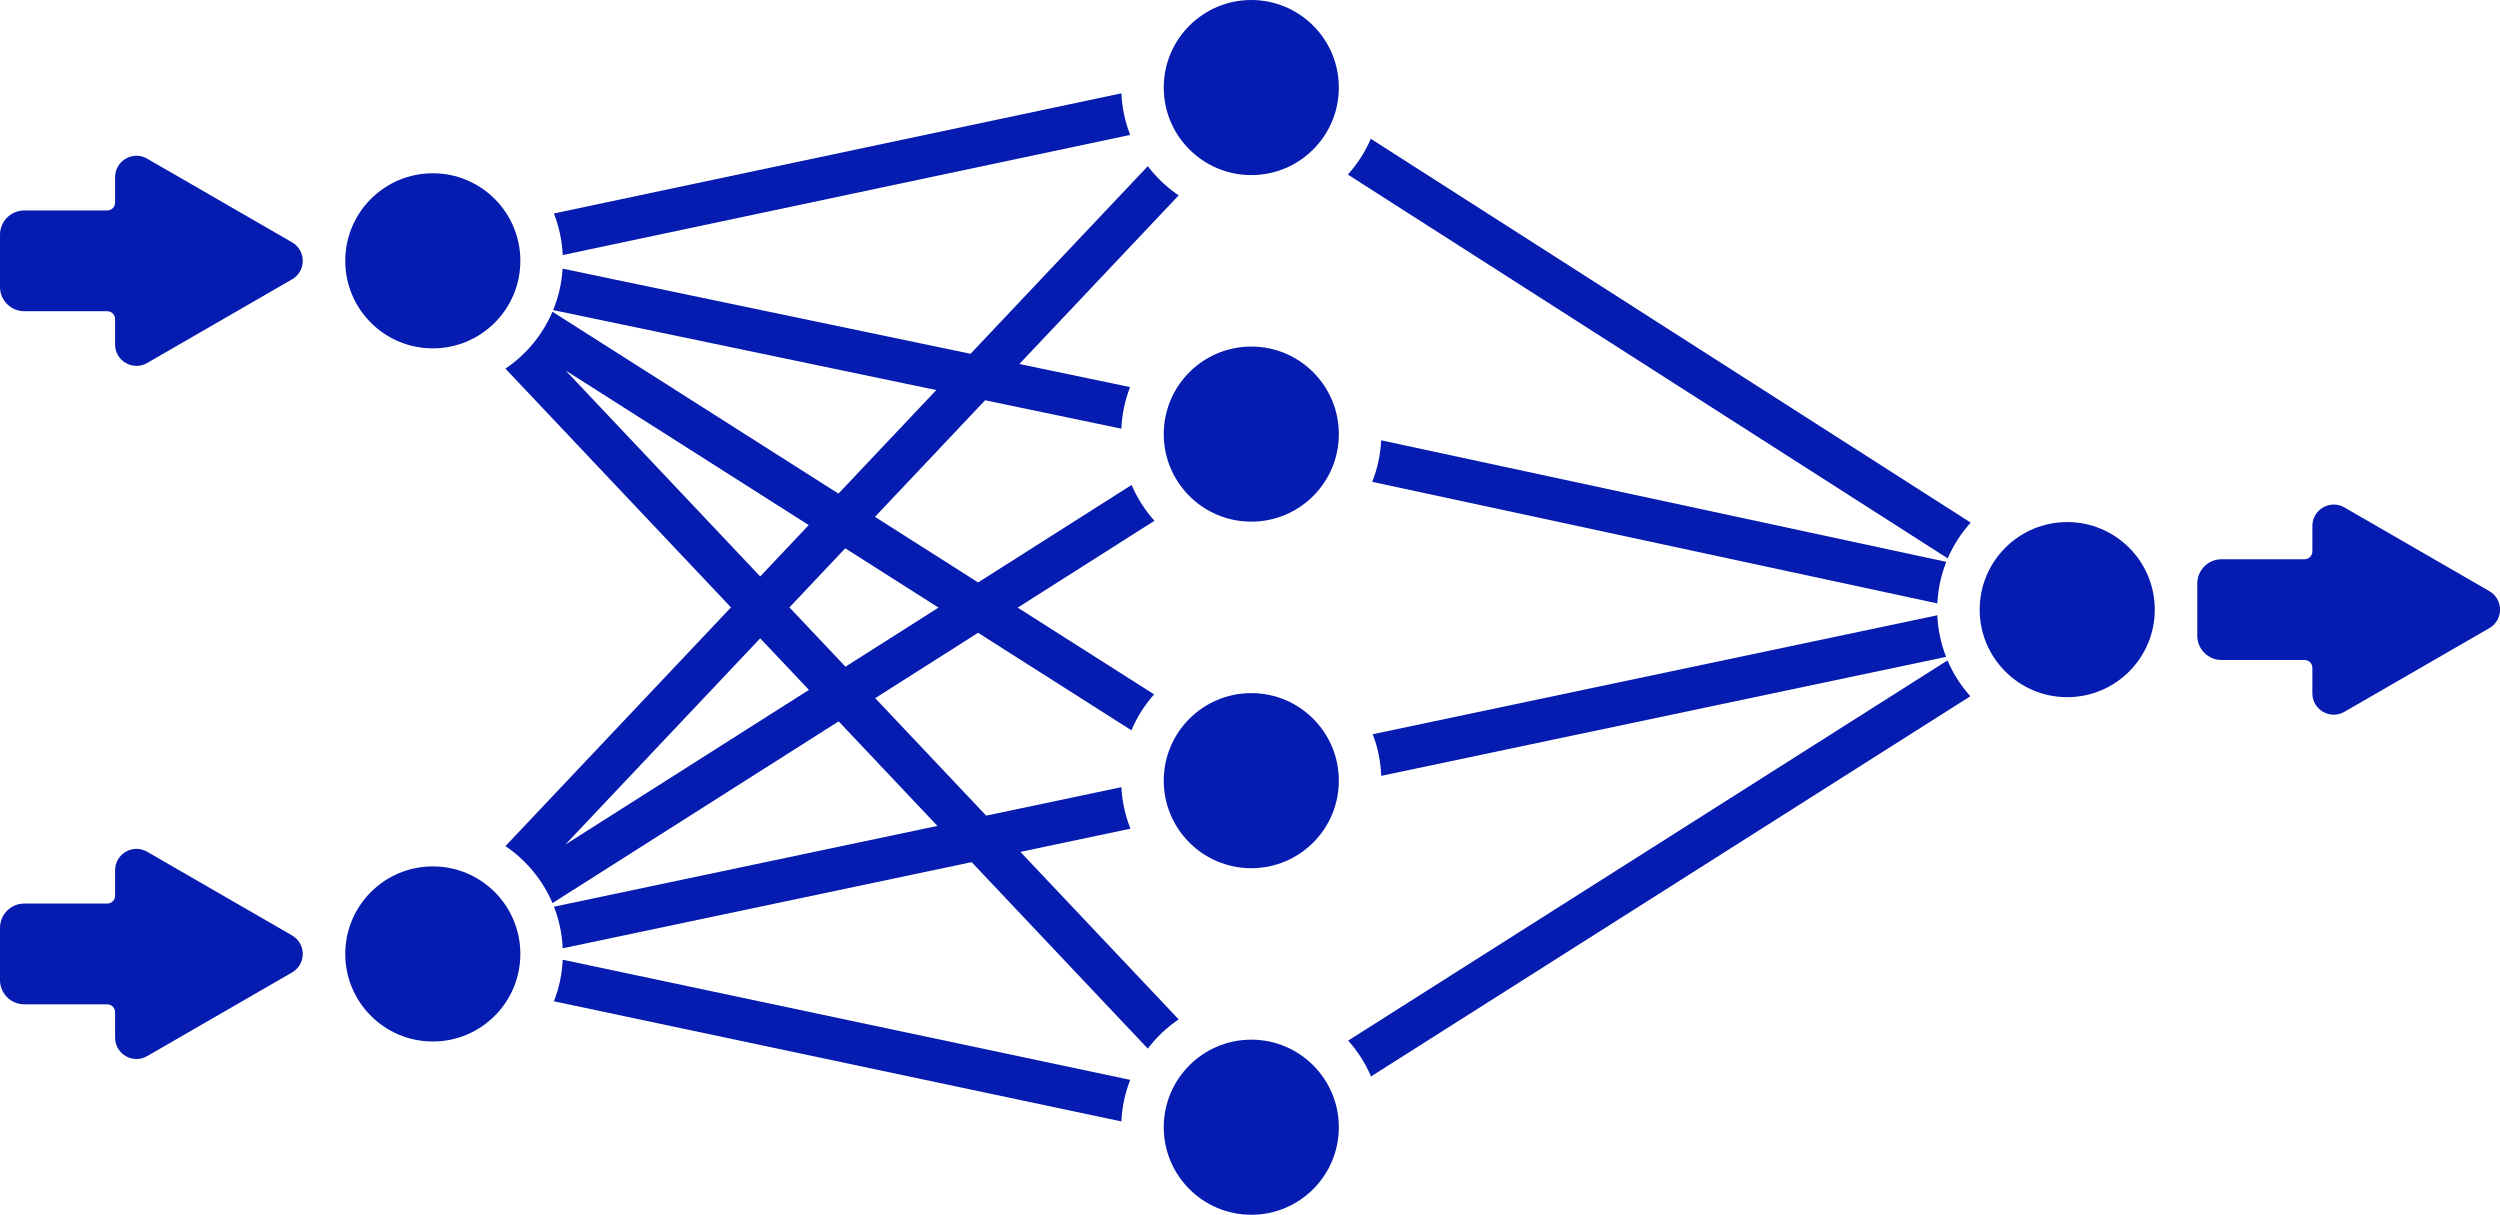 <?xml version="1.0" encoding="UTF-8" standalone="no"?><svg xmlns="http://www.w3.org/2000/svg" xmlns:xlink="http://www.w3.org/1999/xlink" fill="#000000" height="1361.1" preserveAspectRatio="xMidYMid meet" version="1" viewBox="0.0 0.0 2801.2 1361.1" width="2801.2" zoomAndPan="magnify"><defs><clipPath id="a"><path d="M 2462 565 L 2801.238 565 L 2801.238 801 L 2462 801 Z M 2462 565"/></clipPath><clipPath id="b"><path d="M 1303 1164 L 1501 1164 L 1501 1361.121 L 1303 1361.121 Z M 1303 1164"/></clipPath></defs><g><g id="change1_1"><path d="M 27.23 348.711 L 120.199 348.711 C 125.039 348.711 128.961 352.629 128.961 357.469 L 128.961 386.016 C 128.961 404.441 148.906 415.957 164.863 406.742 L 327.27 312.98 C 343.227 303.77 343.227 280.73 327.27 271.52 L 164.863 177.762 C 148.906 168.539 128.961 180.059 128.961 198.48 L 128.961 227.031 C 128.961 231.871 125.039 235.789 120.199 235.789 L 27.23 235.789 C 12.191 235.789 0 247.988 0 263.031 L 0 321.469 C 0 336.512 12.191 348.711 27.23 348.711" fill="#061bb0"/></g><g clip-path="url(#a)" id="change1_16"><path d="M 2789.27 662.34 L 2626.871 568.574 C 2610.91 559.363 2590.961 570.879 2590.961 589.305 L 2590.961 617.852 C 2590.961 622.691 2587.039 626.613 2582.199 626.613 L 2489.238 626.613 C 2474.199 626.613 2462 638.805 2462 653.844 L 2462 712.293 C 2462 727.336 2474.199 739.527 2489.238 739.527 L 2582.199 739.527 C 2587.039 739.527 2590.961 743.449 2590.961 748.289 L 2590.961 776.836 C 2590.961 795.262 2610.91 806.777 2626.871 797.562 L 2789.27 703.797 C 2805.23 694.586 2805.23 671.555 2789.27 662.34" fill="#061bb0"/></g><g id="change1_2"><path d="M 327.27 1048.141 L 164.863 954.375 C 148.906 945.164 128.961 956.68 128.961 975.105 L 128.961 1003.648 C 128.961 1008.488 125.039 1012.41 120.199 1012.41 L 27.23 1012.41 C 12.191 1012.41 0 1024.609 0 1039.648 L 0 1098.09 C 0 1113.129 12.191 1125.328 27.23 1125.328 L 120.199 1125.328 C 125.039 1125.328 128.961 1129.25 128.961 1134.09 L 128.961 1162.641 C 128.961 1181.059 148.906 1192.578 164.863 1183.359 L 327.27 1089.602 C 343.227 1080.391 343.227 1057.352 327.27 1048.141" fill="#061bb0"/></g><g id="change1_3"><path d="M 2316.289 781.164 C 2370.469 781.164 2414.379 737.246 2414.379 683.07 C 2414.379 628.895 2370.469 584.973 2316.289 584.973 C 2262.109 584.973 2218.191 628.895 2218.191 683.07 C 2218.191 737.246 2262.109 781.164 2316.289 781.164" fill="#061bb0"/></g><g id="change1_4"><path d="M 1402.051 196.191 C 1456.23 196.191 1500.141 152.27 1500.141 98.102 C 1500.141 43.922 1456.23 0 1402.051 0 C 1347.871 0 1303.949 43.922 1303.949 98.102 C 1303.949 152.27 1347.871 196.191 1402.051 196.191" fill="#061bb0"/></g><g id="change1_5"><path d="M 484.953 390.348 C 539.129 390.348 583.047 346.43 583.047 292.25 C 583.047 238.07 539.129 194.148 484.953 194.148 C 430.777 194.148 386.855 238.07 386.855 292.25 C 386.855 346.43 430.777 390.348 484.953 390.348" fill="#061bb0"/></g><g id="change1_6"><path d="M 1402.051 584.5 C 1456.23 584.5 1500.141 540.582 1500.141 486.406 C 1500.141 432.23 1456.23 388.309 1402.051 388.309 C 1347.871 388.309 1303.949 432.23 1303.949 486.406 C 1303.949 540.582 1347.871 584.5 1402.051 584.5" fill="#061bb0"/></g><g id="change1_7"><path d="M 484.953 1166.969 C 539.129 1166.969 583.047 1123.051 583.047 1068.871 C 583.047 1014.691 539.129 970.773 484.953 970.773 C 430.777 970.773 386.855 1014.691 386.855 1068.871 C 386.855 1123.051 430.777 1166.969 484.953 1166.969" fill="#061bb0"/></g><g id="change1_8"><path d="M 1402.051 972.812 C 1456.23 972.812 1500.141 928.891 1500.141 874.715 C 1500.141 820.539 1456.23 776.621 1402.051 776.621 C 1347.871 776.621 1303.949 820.539 1303.949 874.715 C 1303.949 928.891 1347.871 972.812 1402.051 972.812" fill="#061bb0"/></g><g clip-path="url(#b)" id="change1_17"><path d="M 1402.051 1361.121 C 1456.23 1361.121 1500.141 1317.199 1500.141 1263.031 C 1500.141 1208.852 1456.23 1164.93 1402.051 1164.93 C 1347.871 1164.93 1303.949 1208.852 1303.949 1263.031 C 1303.949 1317.199 1347.871 1361.121 1402.051 1361.121" fill="#061bb0"/></g><g id="change1_9"><path d="M 906.156 588.344 L 851.789 645.891 L 633.781 415.121 Z M 947.078 614.371 L 1051.551 680.809 L 947.32 747.008 L 884.547 680.559 Z M 633.453 946.348 L 851.789 715.23 L 906.375 773.012 Z M 819.035 680.562 L 566.336 948.055 C 589.52 963.723 607.965 985.883 619.059 1011.898 L 939.684 808.27 L 1050.359 925.426 L 620.676 1015.949 C 626.371 1030.5 629.805 1046.172 630.508 1062.539 L 1088.711 966.012 L 1286.078 1174.941 C 1295.738 1162.238 1307.43 1151.16 1320.672 1142.211 L 1143.34 954.504 L 1266.672 928.52 C 1260.879 914 1257.328 898.359 1256.52 881.996 L 1105 913.914 L 980.625 782.266 L 1095.93 709.035 L 1267.711 818.285 C 1273.961 803.461 1282.621 789.891 1293.16 778.035 L 1140.32 680.836 L 1293.539 583.527 C 1282.949 571.711 1274.25 558.172 1267.941 543.371 L 1095.941 652.613 L 980.383 579.117 L 1103.801 448.477 L 1256.488 480.348 C 1257.16 463.969 1260.559 448.293 1266.23 433.734 L 1142.18 407.844 L 1320.672 218.91 C 1307.43 209.961 1295.738 198.879 1286.078 186.18 L 1087.461 396.422 L 630.379 301.02 C 629.402 317.371 625.719 332.988 619.773 347.461 L 1049.078 437.059 L 939.457 553.09 L 619.023 349.301 C 607.926 375.285 589.492 397.414 566.332 413.066 L 819.035 680.562" fill="#061bb0"/></g><g id="change1_10"><path d="M 1538.121 822.672 C 1543.719 837.254 1547.031 852.949 1547.629 869.332 L 2180.57 735.992 C 2174.871 721.441 2171.441 705.773 2170.738 689.398 L 1538.121 822.672" fill="#061bb0"/></g><g id="change1_11"><path d="M 620.621 1121.93 L 1256.5 1256.551 C 1257.219 1240.18 1260.672 1224.512 1266.379 1209.969 L 630.504 1075.352 C 629.781 1091.719 626.328 1107.379 620.621 1121.93" fill="#061bb0"/></g><g id="change1_12"><path d="M 1536.191 1206.129 L 2207.73 780.133 C 2197.148 768.309 2188.449 754.77 2182.148 739.965 L 1510.609 1165.961 C 1521.191 1177.781 1529.891 1191.328 1536.191 1206.129" fill="#061bb0"/></g><g id="change1_13"><path d="M 1266.379 151.148 C 1260.672 136.609 1257.219 120.941 1256.5 104.57 L 620.621 239.191 C 626.332 253.738 629.781 269.398 630.504 285.77 L 1266.379 151.148" fill="#061bb0"/></g><g id="change1_14"><path d="M 1510.238 195.59 L 2182.379 625.656 C 2188.738 610.883 2197.469 597.359 2208.102 585.578 L 1535.961 155.512 C 1529.602 170.281 1520.871 183.801 1510.238 195.59" fill="#061bb0"/></g><g id="change1_15"><path d="M 1547.59 493.359 C 1546.809 509.723 1543.301 525.375 1537.539 539.906 L 2170.75 676.117 C 2171.52 659.75 2175.039 644.098 2180.789 629.566 L 1547.59 493.359" fill="#061bb0"/></g></g></svg>